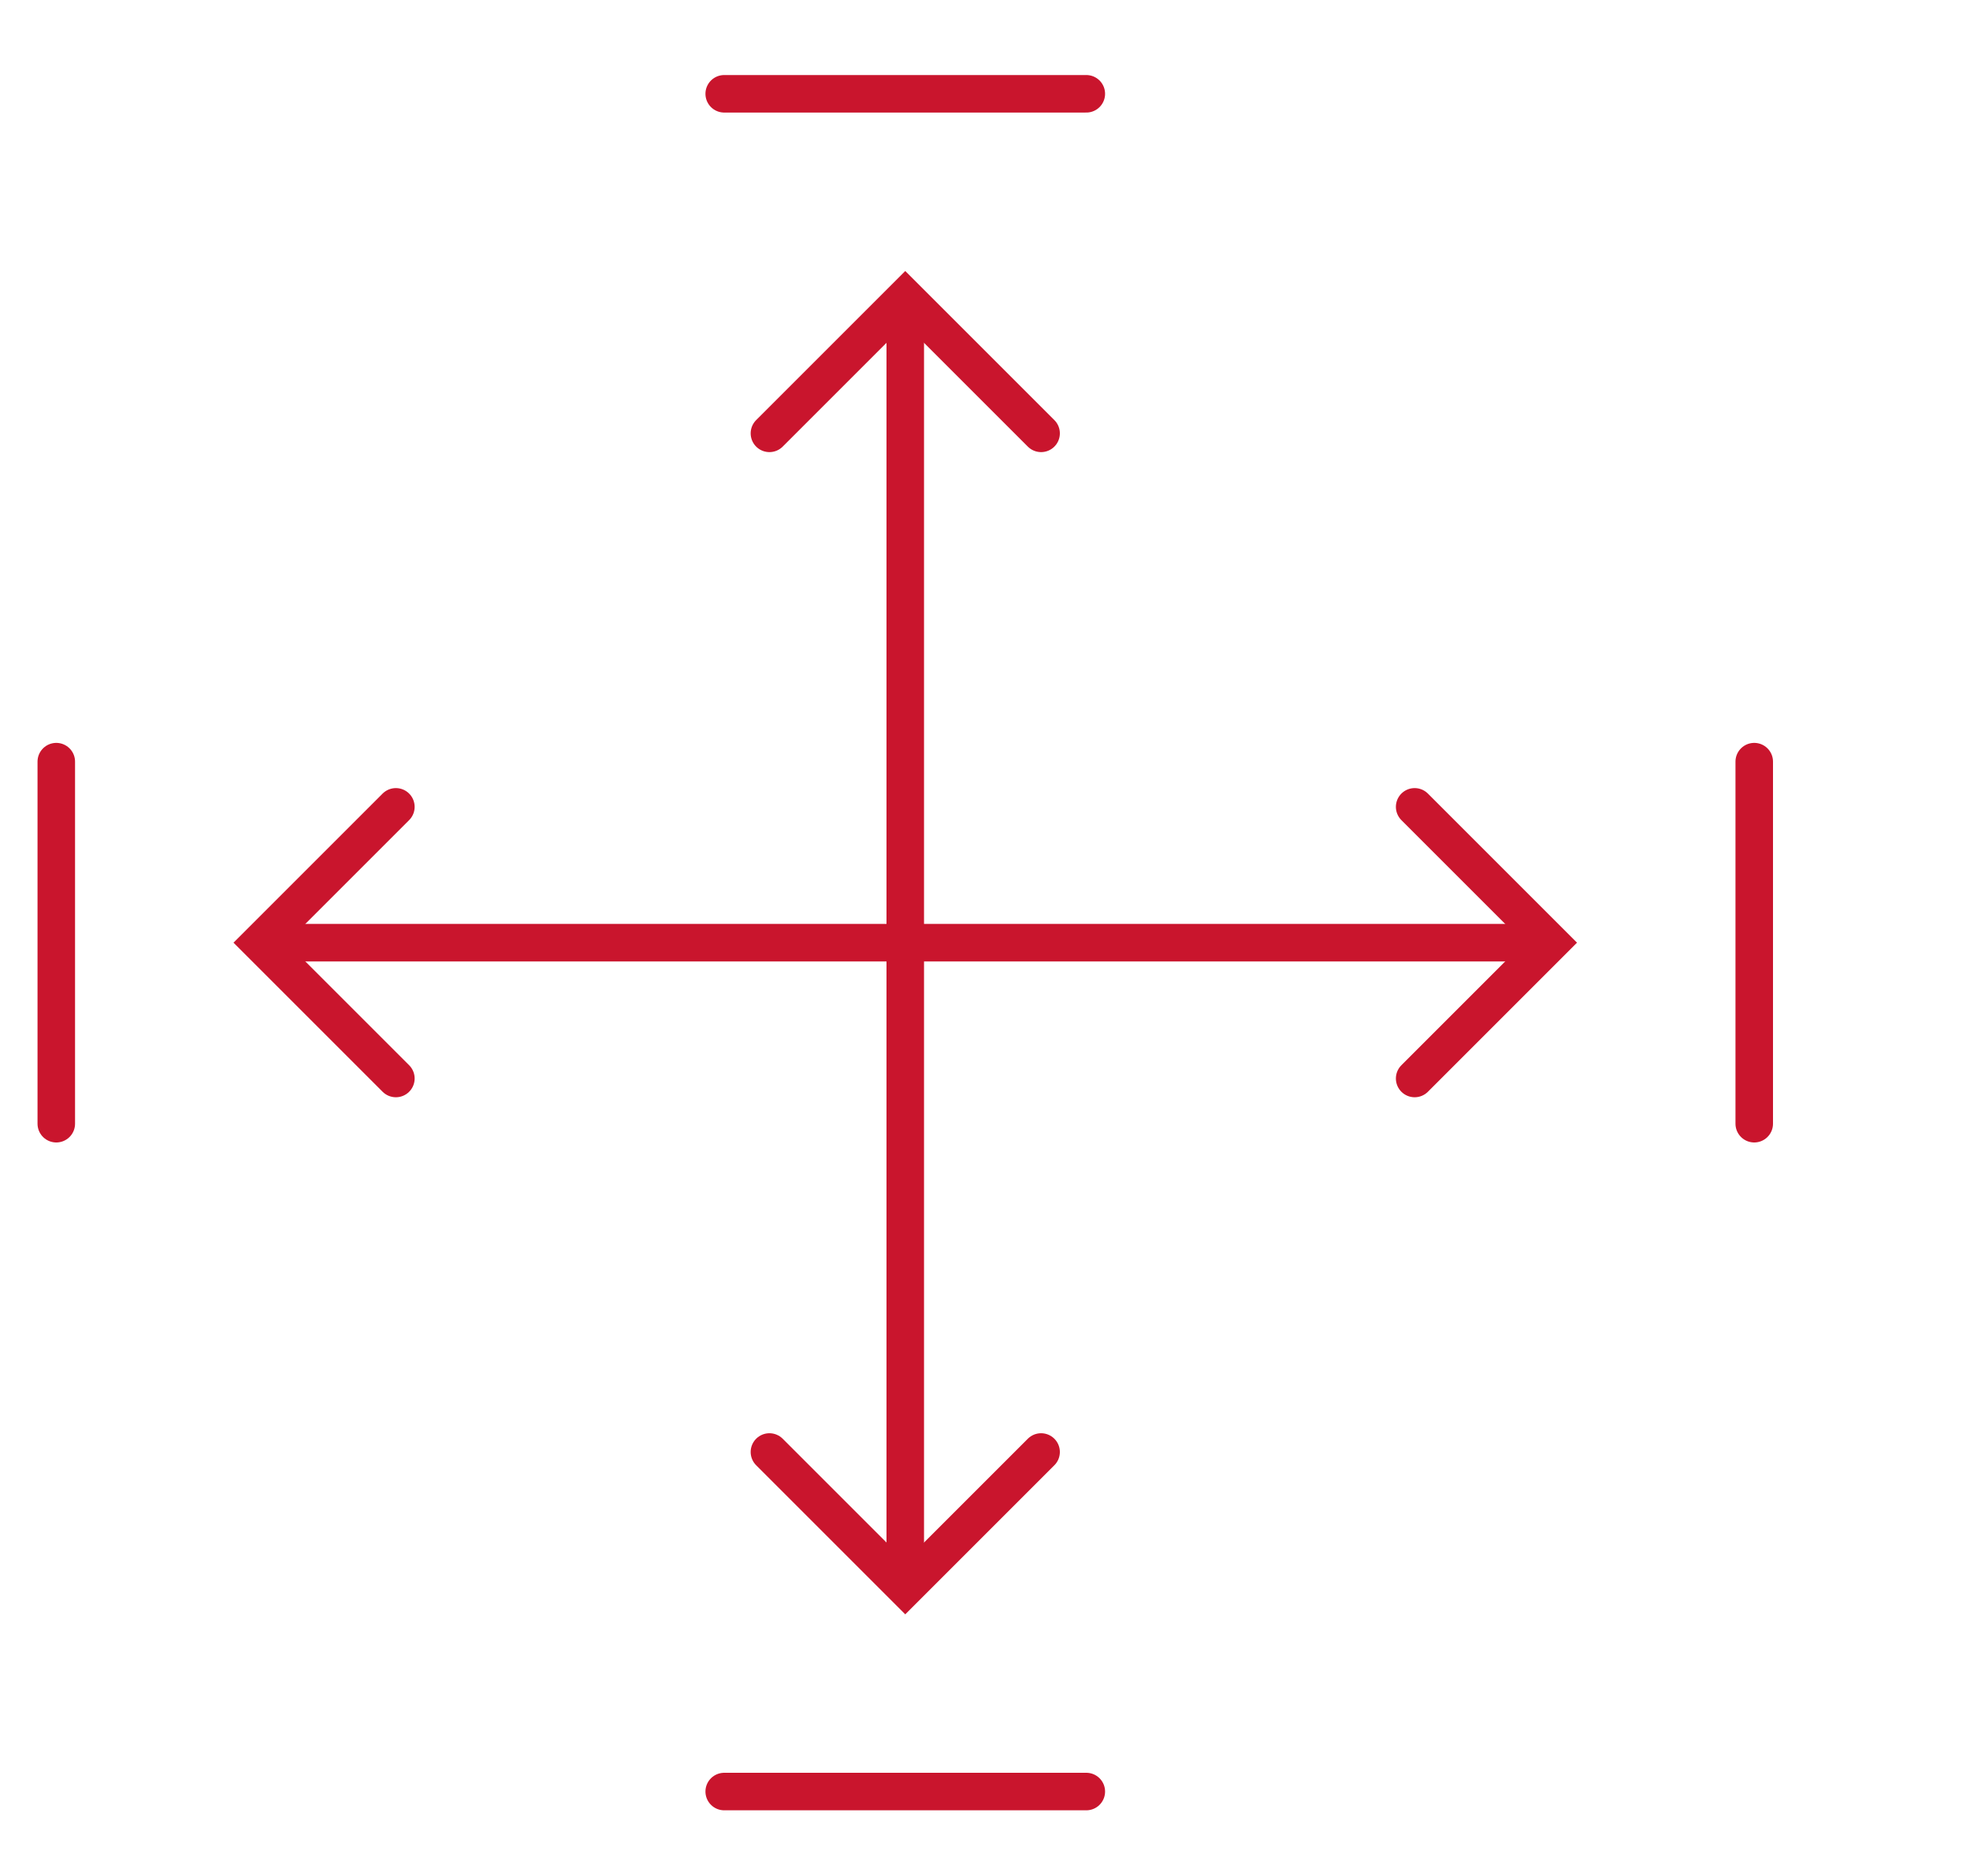 <svg xmlns="http://www.w3.org/2000/svg" viewBox="0 0 105 100"><defs><style>.cls-1{fill:none;stroke:#c9152d;stroke-linecap:round;stroke-miterlimit:10;stroke-width:2px;}</style></defs><title>Test Icons</title><g id="Ebene_1" data-name="Ebene 1"><line class="cls-1" x1="3" y1="40.6" x2="3" y2="59.9"/><line class="cls-1" x1="93.5" y1="40.6" x2="93.5" y2="59.9"/><line class="cls-1" x1="15.07" y1="50.25" x2="81.43" y2="50.25"/><polyline class="cls-1" points="21.1 57.49 13.86 50.25 21.1 43.01"/><polyline class="cls-1" points="75.4 43.01 82.64 50.25 75.4 57.49"/><line class="cls-1" x1="57.9" y1="5" x2="38.6" y2="5"/><line class="cls-1" x1="57.9" y1="95.5" x2="38.6" y2="95.5"/><line class="cls-1" x1="48.25" y1="17.07" x2="48.25" y2="83.43"/><polyline class="cls-1" points="41.01 23.1 48.25 15.86 55.49 23.1"/><polyline class="cls-1" points="55.49 77.4 48.25 84.64 41.01 77.4"/></g></svg>